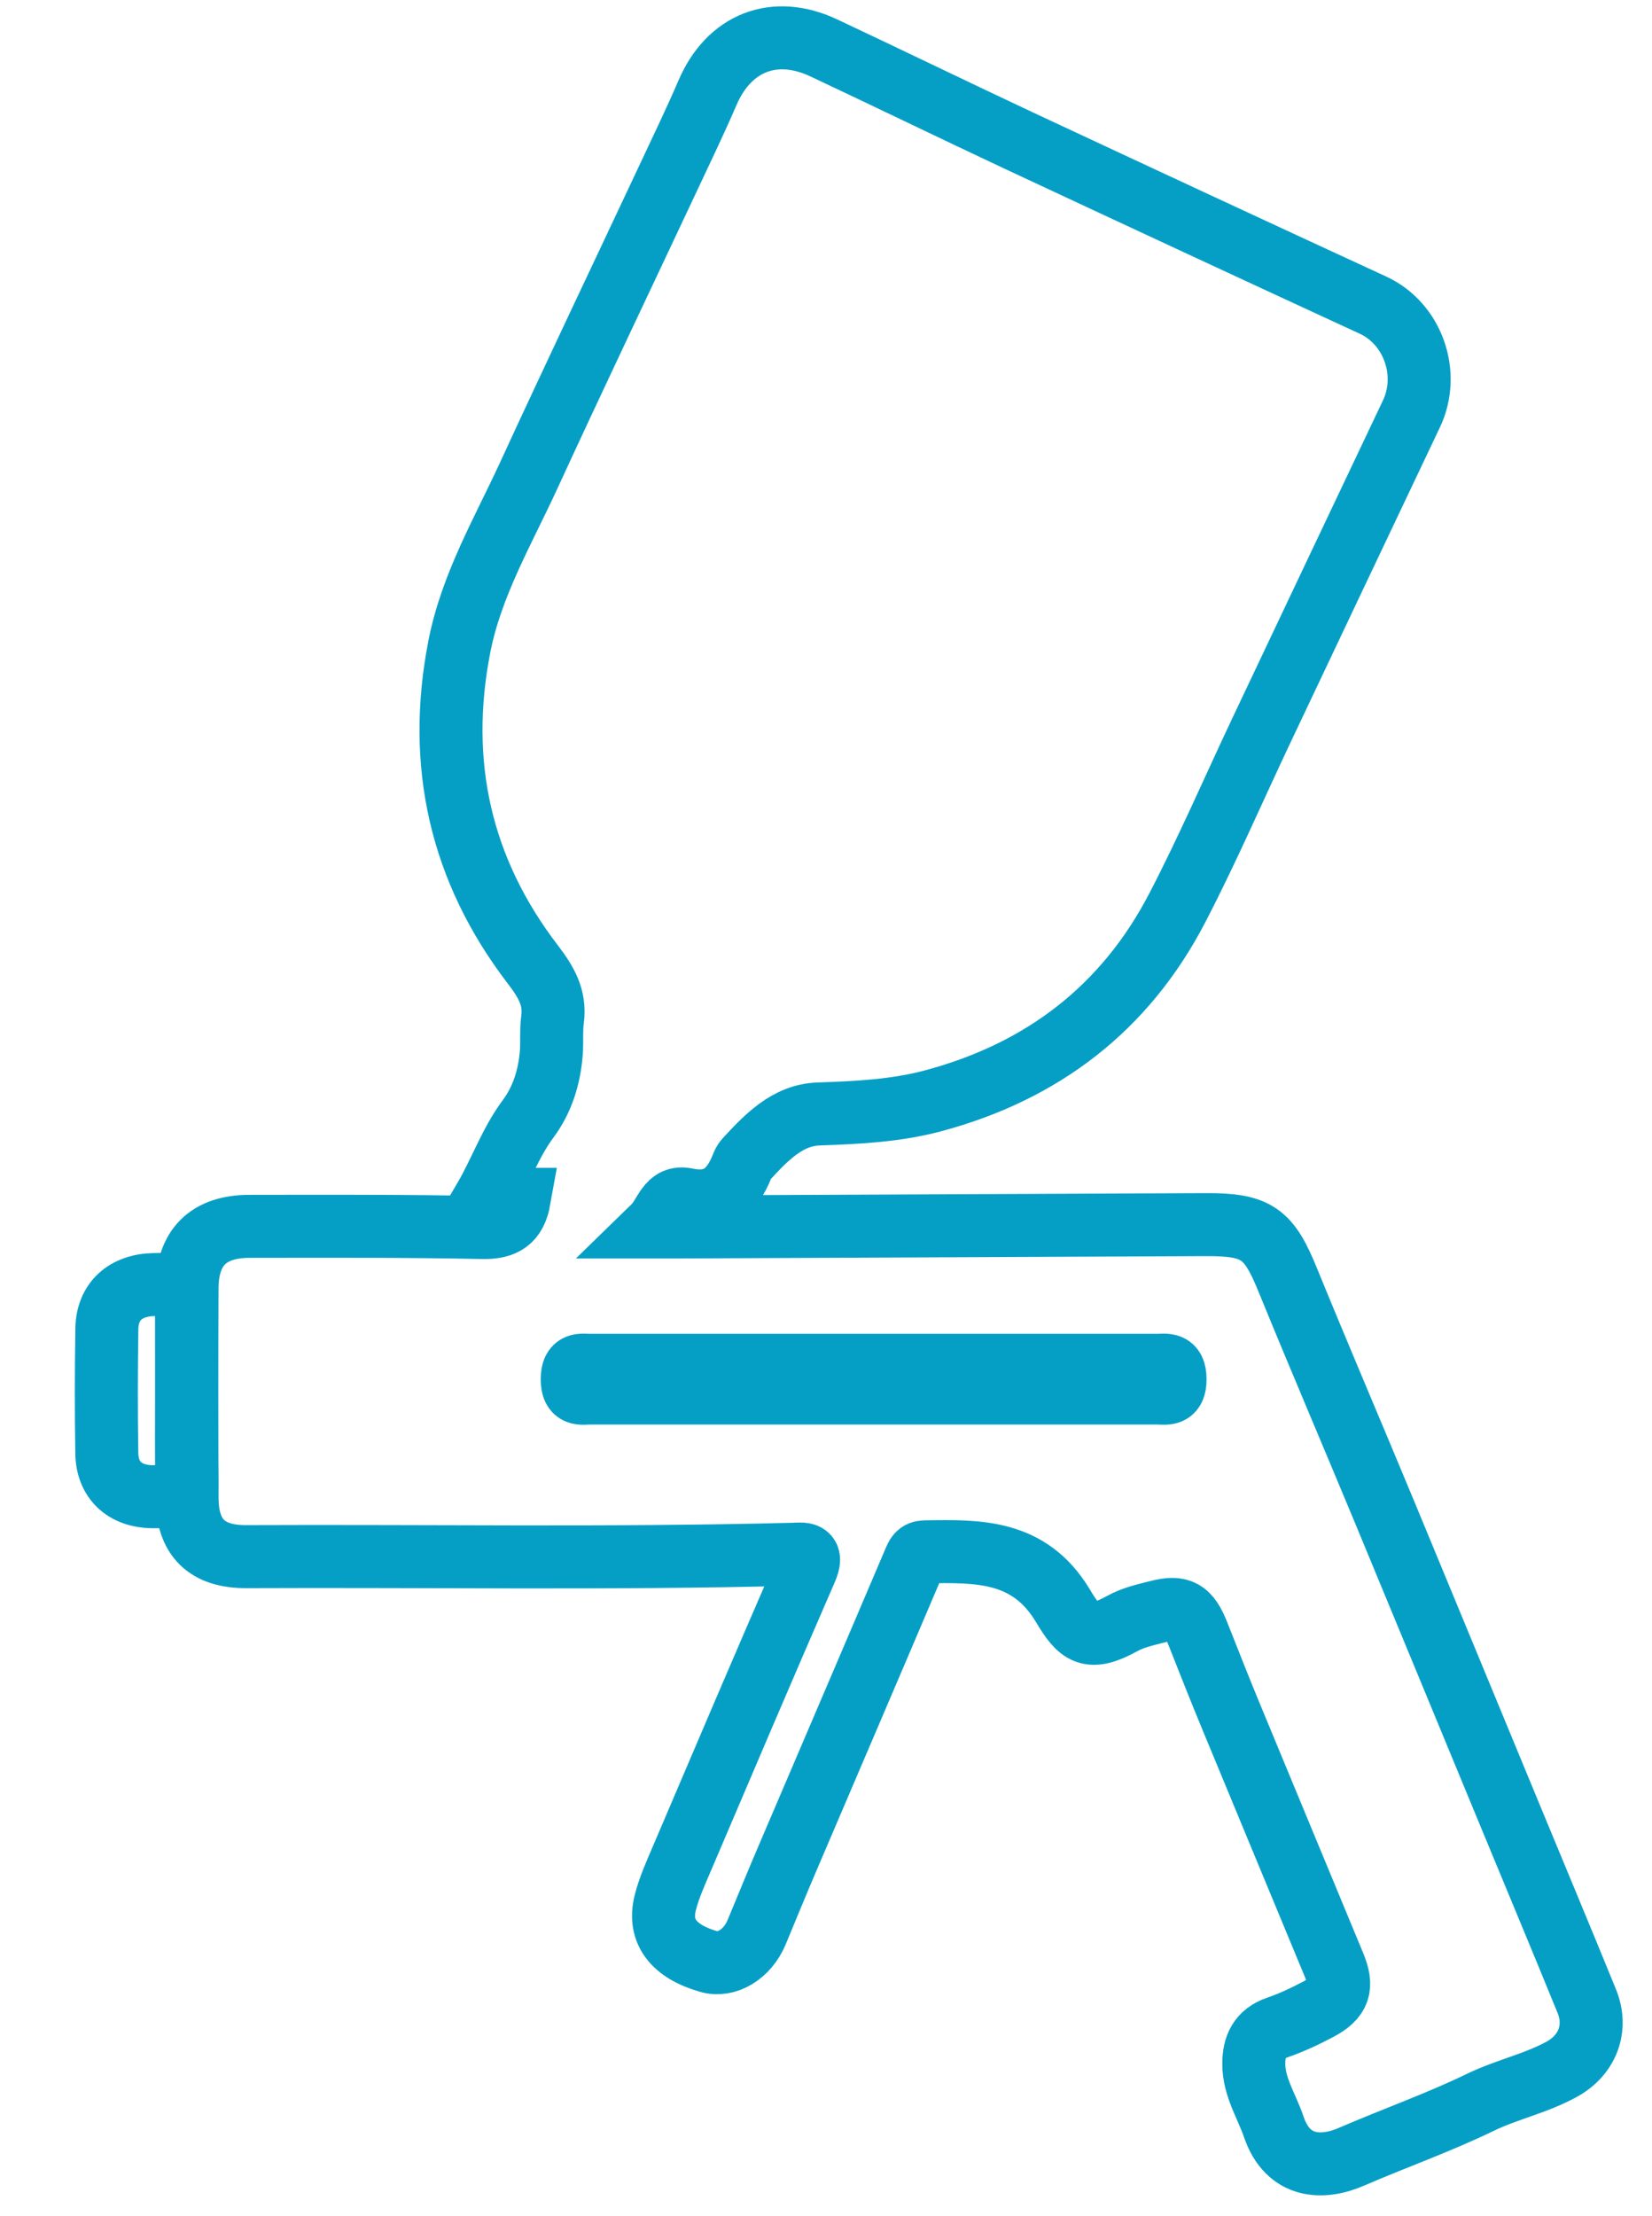 <?xml version="1.0" encoding="utf-8"?>
<!-- Generator: Adobe Illustrator 16.0.3, SVG Export Plug-In . SVG Version: 6.00 Build 0)  -->
<!DOCTYPE svg PUBLIC "-//W3C//DTD SVG 1.1//EN" "http://www.w3.org/Graphics/SVG/1.1/DTD/svg11.dtd">
<svg version="1.1" id="Calque_1" xmlns="http://www.w3.org/2000/svg" xmlns:xlink="http://www.w3.org/1999/xlink" x="0px" y="0px"
	 width="39.333px" height="52.75px" viewBox="0 0 39.333 52.75" enable-background="new 0 0 39.333 52.75" xml:space="preserve">
<g>
	<path fill="none" stroke="#059FC6" stroke-width="1.5" stroke-miterlimit="10" d="M4.442,33.114
		c0.001,0.737-0.008,1.475,0.006,2.211c0.005,0.239-0.054,0.346-0.309,0.313c-0.17-0.021-0.345-0.004-0.518-0.007
		c-0.654-0.013-1.069-0.395-1.078-1.038c-0.016-0.987-0.014-1.977,0.001-2.964c0.012-0.648,0.443-1.036,1.125-1.049
		c0.774-0.016,0.774-0.016,0.772,0.746C4.441,31.922,4.442,32.52,4.442,33.114z"/>
	<path fill="none" stroke="#059FC6" stroke-width="1.5" stroke-miterlimit="10" d="M37.78,47.638
		c-0.602-1.478-1.219-2.95-1.828-4.424c-0.998-2.411-1.992-4.823-2.992-7.233c-0.762-1.836-1.545-3.664-2.297-5.504
		c-0.453-1.114-0.734-1.33-1.959-1.324c-4.186,0.018-8.371,0.037-12.557,0.056c-0.165,0.001-0.329,0-0.59,0
		c0.299-0.291,0.328-0.753,0.794-0.654c0.693,0.146,1.076-0.185,1.314-0.782c0.022-0.057,0.049-0.119,0.089-0.162
		c0.479-0.521,0.99-1.064,1.727-1.092c0.928-0.032,1.846-0.075,2.742-0.315c2.598-0.697,4.57-2.205,5.811-4.599
		c0.717-1.382,1.336-2.815,2.002-4.224c1.188-2.509,2.377-5.018,3.568-7.526c0.46-0.967,0.029-2.155-0.91-2.589
		c-2.814-1.298-5.627-2.606-8.436-3.919c-1.551-0.727-3.092-1.477-4.643-2.206c-1.179-0.556-2.259-0.126-2.771,1.069
		c-0.302,0.701-0.636,1.391-0.961,2.084c-1.1,2.343-2.214,4.678-3.296,7.029c-0.612,1.329-1.363,2.603-1.65,4.068
		c-0.544,2.786,0.025,5.317,1.748,7.567c0.313,0.411,0.54,0.782,0.471,1.308c-0.036,0.262-0.01,0.533-0.03,0.799
		c-0.044,0.57-0.211,1.11-0.552,1.57c-0.432,0.581-0.657,1.258-1.042,1.916c0.328,0,0.578,0,0.83,0
		c-0.091,0.508-0.355,0.682-0.872,0.671c-1.851-0.038-3.703-0.03-5.555-0.028c-0.976,0.002-1.479,0.504-1.482,1.476
		c-0.007,1.664-0.006,3.328,0.001,4.991c0.003,0.945,0.469,1.402,1.418,1.396c4.331-0.02,8.663,0.055,12.993-0.056
		c0.271-0.007,0.507-0.06,0.321,0.369c-0.996,2.287-1.973,4.582-2.952,6.878c-0.146,0.342-0.303,0.688-0.394,1.046
		c-0.172,0.683,0.196,1.161,1.031,1.401c0.43,0.127,0.923-0.172,1.141-0.69c0.25-0.601,0.495-1.202,0.752-1.801
		c1.002-2.347,2.009-4.692,3.007-7.041c0.054-0.125,0.089-0.218,0.251-0.22c1.27-0.021,2.486-0.049,3.285,1.283
		c0.398,0.666,0.621,0.859,1.416,0.422c0.254-0.142,0.553-0.207,0.838-0.28c0.546-0.142,0.742-0.021,0.96,0.524
		c0.267,0.678,0.534,1.354,0.812,2.024c0.808,1.954,1.619,3.905,2.428,5.858c0.218,0.522,0.13,0.791-0.366,1.054
		c-0.313,0.166-0.642,0.321-0.978,0.437c-0.43,0.146-0.564,0.456-0.565,0.862c-0.002,0.551,0.306,1.006,0.476,1.504
		c0.34,1.003,1.176,1.004,1.842,0.715c1.025-0.444,2.08-0.815,3.088-1.304c0.627-0.302,1.322-0.447,1.935-0.787
		C37.797,48.918,38.043,48.281,37.78,47.638z M27.536,33.162c-4.49,0-8.979,0-13.471,0c-0.228,0.001-0.441,0.072-0.441-0.328
		s0.214-0.331,0.441-0.331c2.261,0,4.521,0,6.783,0c2.229,0,4.457,0,6.688,0c0.227,0,0.441-0.069,0.441,0.331
		C27.978,33.234,27.762,33.162,27.536,33.162z"/>
</g>
</svg>
